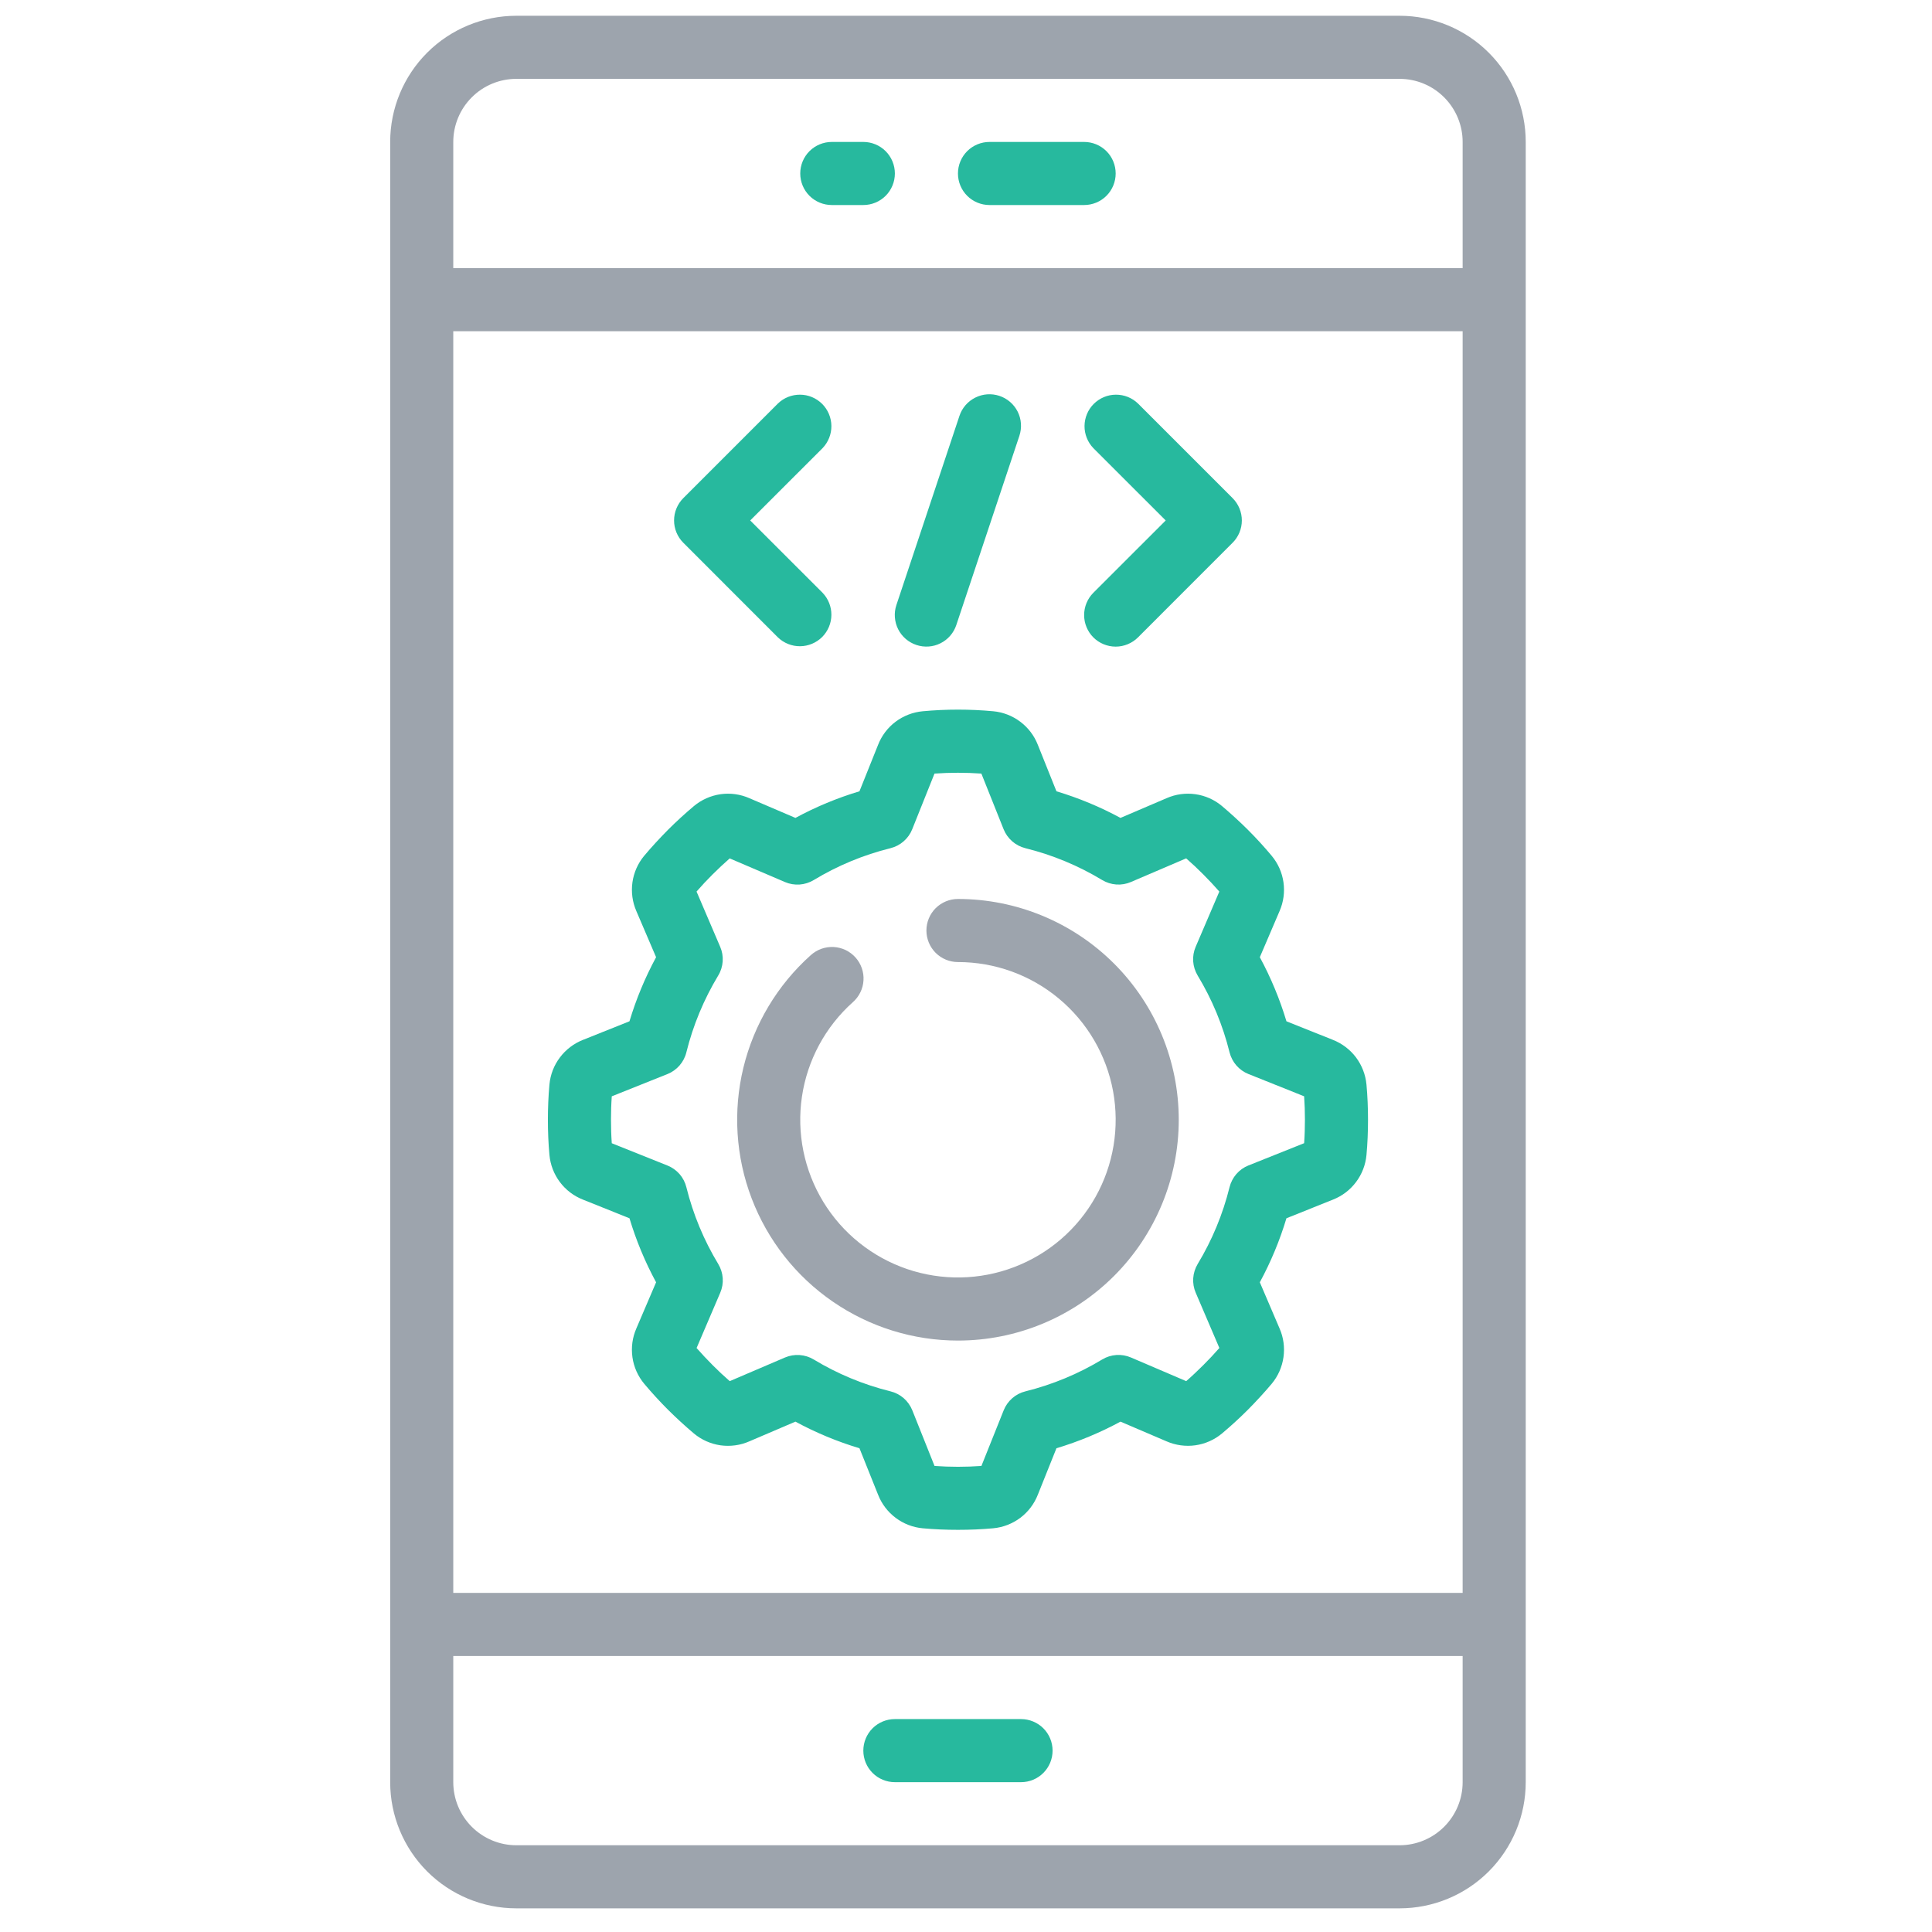    <svg
                      width="49"
                      height="49"
                      viewBox="0 0 49 49"
                      fill="none"
                      xmlns="http://www.w3.org/2000/svg"
                    >
                      <g clip-path="url(#clip0_286_1604)">
                        <path
                          d="M13.096 0.4C12.247 0.4 11.433 0.737 10.833 1.337C10.233 1.937 9.896 2.751 9.896 3.6V45.2C9.896 46.049 10.233 46.862 10.833 47.463C11.433 48.063 12.247 48.4 13.096 48.4H35.496C36.345 48.4 37.159 48.063 37.759 47.463C38.359 46.862 38.696 46.049 38.696 45.2V3.6C38.696 2.751 38.359 1.937 37.759 1.337C37.159 0.737 36.345 0.4 35.496 0.4L13.096 0.4ZM37.096 40.4H11.496V8.4H37.096V40.4ZM35.496 46.8H13.096C12.672 46.8 12.265 46.631 11.965 46.331C11.665 46.031 11.496 45.624 11.496 45.2V42H37.096V45.2C37.096 45.624 36.927 46.031 36.627 46.331C36.327 46.631 35.92 46.8 35.496 46.8ZM37.096 3.6V6.8H11.496V3.6C11.496 3.176 11.665 2.769 11.965 2.469C12.265 2.168 12.672 2 13.096 2H35.496C35.92 2 36.327 2.168 36.627 2.469C36.927 2.769 37.096 3.176 37.096 3.6Z"
                          fill="#9DA4AD"
                        />
                        <path
                          d="M24.296 34C25.781 34 27.206 33.41 28.256 32.36C29.306 31.309 29.896 29.885 29.896 28.4C29.896 26.915 29.306 25.49 28.256 24.44C27.206 23.39 25.781 22.8 24.296 22.8C24.084 22.8 23.881 22.884 23.73 23.034C23.58 23.184 23.496 23.388 23.496 23.6C23.496 23.812 23.58 24.015 23.73 24.166C23.881 24.316 24.084 24.4 24.296 24.4C25.231 24.4 26.137 24.727 26.855 25.326C27.574 25.924 28.06 26.755 28.23 27.674C28.399 28.594 28.242 29.544 27.784 30.359C27.326 31.174 26.597 31.803 25.723 32.136C24.85 32.47 23.887 32.487 23.003 32.185C22.118 31.882 21.367 31.28 20.88 30.481C20.394 29.683 20.202 28.739 20.339 27.814C20.476 26.889 20.933 26.041 21.63 25.418C21.709 25.348 21.774 25.264 21.82 25.169C21.867 25.074 21.894 24.971 21.9 24.865C21.907 24.76 21.892 24.654 21.857 24.554C21.822 24.454 21.768 24.362 21.698 24.284C21.627 24.205 21.542 24.141 21.446 24.095C21.351 24.05 21.248 24.024 21.142 24.018C21.037 24.013 20.931 24.029 20.831 24.064C20.732 24.1 20.641 24.155 20.562 24.226C19.717 24.982 19.122 25.977 18.854 27.079C18.587 28.181 18.66 29.339 19.065 30.398C19.47 31.458 20.186 32.369 21.121 33.012C22.055 33.655 23.162 34 24.296 34Z"
                          fill="#9DA4AD"
                        />
                        <path
                          fill-rule="evenodd"
                          clip-rule="evenodd"
                          d="M21.096 3.6H21.896C22.108 3.6 22.312 3.684 22.462 3.834C22.612 3.984 22.696 4.188 22.696 4.4C22.696 4.612 22.612 4.816 22.462 4.966C22.312 5.116 22.108 5.2 21.896 5.2H21.096C20.884 5.2 20.68 5.116 20.53 4.966C20.38 4.816 20.296 4.612 20.296 4.4C20.296 4.188 20.38 3.984 20.53 3.834C20.68 3.684 20.884 3.6 21.096 3.6ZM23.243 16.358C23.444 16.425 23.664 16.41 23.853 16.315C24.043 16.22 24.187 16.054 24.254 15.853L25.854 11.053C25.921 10.851 25.906 10.631 25.811 10.441C25.715 10.251 25.549 10.107 25.347 10.04C25.146 9.973 24.926 9.989 24.736 10.084C24.546 10.179 24.401 10.345 24.334 10.547L22.734 15.347C22.701 15.447 22.688 15.552 22.696 15.657C22.704 15.762 22.732 15.864 22.779 15.958C22.826 16.052 22.892 16.136 22.971 16.204C23.051 16.273 23.143 16.325 23.243 16.358ZM19.73 16.166C19.881 16.311 20.083 16.392 20.293 16.39C20.503 16.388 20.703 16.304 20.852 16.156C21 16.007 21.084 15.807 21.086 15.597C21.088 15.387 21.007 15.185 20.862 15.034L19.027 13.2L20.862 11.366C21.007 11.215 21.088 11.012 21.086 10.803C21.084 10.593 21 10.392 20.852 10.244C20.703 10.096 20.503 10.011 20.293 10.01C20.083 10.008 19.881 10.088 19.73 10.234L17.33 12.634C17.18 12.784 17.096 12.988 17.096 13.2C17.096 13.412 17.18 13.615 17.33 13.765L19.73 16.166ZM13.935 29.293C13.958 29.542 14.05 29.78 14.2 29.98C14.351 30.181 14.554 30.335 14.787 30.426L15.965 30.898C16.134 31.461 16.36 32.005 16.64 32.522L16.14 33.691C16.039 33.921 16.005 34.174 16.04 34.422C16.075 34.671 16.179 34.904 16.34 35.097C16.53 35.323 16.731 35.543 16.942 35.754C17.154 35.964 17.373 36.166 17.601 36.358C17.793 36.518 18.026 36.621 18.275 36.657C18.523 36.691 18.776 36.657 19.005 36.556L20.174 36.056C20.691 36.336 21.235 36.562 21.798 36.731L22.27 37.909C22.361 38.142 22.515 38.345 22.715 38.495C22.915 38.646 23.152 38.738 23.402 38.761C23.697 38.788 23.997 38.8 24.296 38.8C24.595 38.8 24.895 38.788 25.189 38.761C25.438 38.738 25.676 38.646 25.877 38.496C26.077 38.345 26.231 38.142 26.322 37.909L26.794 36.731C27.357 36.562 27.901 36.336 28.418 36.056L29.587 36.556C29.817 36.656 30.07 36.691 30.318 36.656C30.567 36.62 30.8 36.517 30.993 36.356C31.219 36.166 31.439 35.965 31.65 35.754C31.86 35.542 32.062 35.323 32.254 35.095C32.414 34.903 32.517 34.669 32.552 34.421C32.587 34.173 32.553 33.92 32.452 33.691L31.952 32.522C32.232 32.005 32.458 31.461 32.627 30.898L33.805 30.426C34.038 30.335 34.241 30.181 34.391 29.981C34.542 29.781 34.634 29.543 34.657 29.294C34.684 28.999 34.696 28.699 34.696 28.4C34.696 28.101 34.684 27.801 34.657 27.507C34.634 27.258 34.542 27.02 34.392 26.819C34.241 26.619 34.038 26.465 33.805 26.373L32.627 25.902C32.458 25.339 32.232 24.795 31.952 24.277L32.452 23.109C32.553 22.879 32.587 22.626 32.552 22.378C32.517 22.13 32.413 21.897 32.253 21.705C32.063 21.477 31.862 21.258 31.65 21.046C31.437 20.834 31.217 20.633 30.991 20.442C30.799 20.281 30.566 20.178 30.317 20.143C30.069 20.108 29.816 20.143 29.587 20.244L28.418 20.744C27.901 20.464 27.357 20.238 26.794 20.069L26.322 18.891C26.231 18.658 26.077 18.455 25.877 18.305C25.677 18.154 25.439 18.062 25.19 18.039C24.596 17.984 23.998 17.984 23.403 18.039C23.154 18.062 22.916 18.154 22.715 18.304C22.515 18.454 22.361 18.658 22.27 18.891L21.798 20.069C21.235 20.238 20.691 20.464 20.174 20.744L19.008 20.245C18.778 20.143 18.524 20.108 18.275 20.143C18.026 20.179 17.792 20.283 17.599 20.444C17.373 20.634 17.153 20.835 16.942 21.046C16.732 21.258 16.53 21.477 16.338 21.705C16.178 21.897 16.075 22.131 16.04 22.378C16.005 22.627 16.04 22.879 16.14 23.109L16.64 24.277C16.36 24.795 16.134 25.339 15.965 25.902L14.787 26.373C14.554 26.465 14.351 26.619 14.201 26.819C14.05 27.018 13.958 27.256 13.935 27.506C13.908 27.801 13.896 28.101 13.896 28.4C13.896 28.699 13.908 28.999 13.935 29.293ZM15.516 27.805L16.928 27.241C17.046 27.194 17.151 27.119 17.235 27.023C17.318 26.927 17.378 26.813 17.408 26.689C17.578 26.003 17.851 25.347 18.216 24.741C18.282 24.633 18.32 24.51 18.329 24.384C18.338 24.257 18.316 24.13 18.266 24.014L17.666 22.612C17.796 22.463 17.932 22.317 18.073 22.177C18.214 22.038 18.358 21.901 18.507 21.771L19.909 22.371C20.025 22.421 20.152 22.442 20.279 22.434C20.405 22.425 20.528 22.386 20.637 22.321C21.242 21.955 21.899 21.682 22.585 21.512C22.708 21.481 22.823 21.422 22.918 21.338C23.014 21.255 23.089 21.15 23.136 21.032L23.701 19.62C24.097 19.592 24.494 19.592 24.89 19.62L25.454 21.032C25.502 21.15 25.576 21.255 25.672 21.338C25.768 21.422 25.882 21.481 26.006 21.512C26.692 21.682 27.349 21.954 27.954 22.32C28.063 22.385 28.186 22.424 28.312 22.433C28.439 22.442 28.566 22.42 28.682 22.37L30.084 21.77C30.233 21.9 30.378 22.036 30.518 22.177C30.658 22.317 30.794 22.462 30.925 22.612L30.325 24.013C30.275 24.129 30.253 24.256 30.262 24.383C30.271 24.509 30.31 24.632 30.375 24.741C30.741 25.346 31.014 26.002 31.184 26.689C31.215 26.812 31.274 26.926 31.357 27.022C31.441 27.118 31.546 27.193 31.664 27.24L33.076 27.805C33.09 28.002 33.096 28.205 33.096 28.399C33.096 28.593 33.09 28.799 33.076 28.994L31.664 29.558C31.546 29.605 31.441 29.68 31.357 29.776C31.274 29.872 31.215 29.986 31.184 30.11C31.014 30.796 30.742 31.453 30.376 32.058C30.311 32.167 30.272 32.29 30.263 32.416C30.254 32.543 30.276 32.67 30.326 32.786L30.926 34.188C30.796 34.337 30.66 34.482 30.519 34.622C30.378 34.762 30.234 34.899 30.085 35.029L28.683 34.429C28.567 34.379 28.44 34.357 28.313 34.366C28.186 34.375 28.064 34.413 27.955 34.479C27.35 34.845 26.693 35.117 26.007 35.288C25.884 35.318 25.769 35.378 25.674 35.461C25.578 35.545 25.503 35.65 25.456 35.768L24.891 37.18C24.495 37.208 24.098 37.208 23.702 37.18L23.138 35.768C23.09 35.65 23.016 35.545 22.92 35.461C22.824 35.378 22.71 35.318 22.586 35.288C21.9 35.118 21.243 34.846 20.638 34.48C20.529 34.414 20.406 34.376 20.28 34.367C20.153 34.358 20.026 34.38 19.91 34.429L18.508 35.029C18.359 34.9 18.214 34.764 18.074 34.623C17.934 34.482 17.797 34.337 17.667 34.189L18.267 32.787C18.317 32.67 18.339 32.544 18.33 32.417C18.321 32.29 18.282 32.168 18.217 32.059C17.851 31.454 17.578 30.797 17.408 30.111C17.378 29.988 17.318 29.873 17.235 29.777C17.151 29.682 17.046 29.607 16.928 29.56L15.516 28.995C15.502 28.8 15.496 28.598 15.496 28.4C15.496 28.201 15.502 28 15.516 27.805ZM28.296 16.4C28.084 16.4 27.88 16.315 27.73 16.166C27.58 16.015 27.496 15.812 27.496 15.6C27.496 15.388 27.58 15.184 27.73 15.034L29.565 13.2L27.73 11.366C27.585 11.215 27.504 11.012 27.506 10.803C27.508 10.593 27.592 10.392 27.74 10.244C27.889 10.096 28.089 10.011 28.299 10.01C28.509 10.008 28.711 10.088 28.862 10.234L31.262 12.634C31.412 12.784 31.496 12.988 31.496 13.2C31.496 13.412 31.412 13.615 31.262 13.765L28.862 16.166C28.712 16.315 28.508 16.4 28.296 16.4ZM27.496 3.6H25.096C24.884 3.6 24.68 3.684 24.53 3.834C24.38 3.984 24.296 4.188 24.296 4.4C24.296 4.612 24.38 4.816 24.53 4.966C24.68 5.116 24.884 5.2 25.096 5.2H27.496C27.708 5.2 27.912 5.116 28.062 4.966C28.212 4.816 28.296 4.612 28.296 4.4C28.296 4.188 28.212 3.984 28.062 3.834C27.912 3.684 27.708 3.6 27.496 3.6ZM22.13 43.834C22.28 43.684 22.484 43.6 22.696 43.6H25.896C26.108 43.6 26.312 43.684 26.462 43.834C26.612 43.984 26.696 44.188 26.696 44.4C26.696 44.612 26.612 44.816 26.462 44.965C26.312 45.116 26.108 45.2 25.896 45.2H22.696C22.484 45.2 22.28 45.116 22.13 44.965C21.98 44.816 21.896 44.612 21.896 44.4C21.896 44.188 21.98 43.984 22.13 43.834Z"
                          fill="#27B99E"
                        />
                      </g>
                      <defs>
                        <clipPath id="clip0_286_1604">
                          <rect
                            width="48"
                            height="48"
                            fill="white"
                            transform="translate(0.333 0.4)"
                          />
                        </clipPath>
                      </defs>
                    </svg>